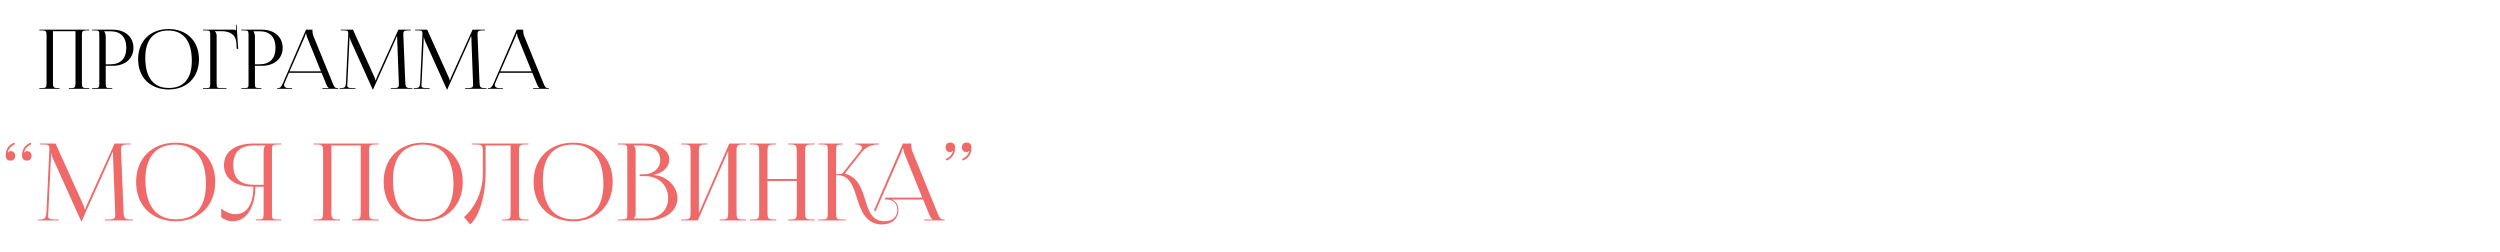 <?xml version="1.0" encoding="UTF-8"?> <svg xmlns="http://www.w3.org/2000/svg" width="1520" height="153" viewBox="0 0 1520 153" fill="none"><path d="M23.9 54V53.55H25.65C28.05 53.55 28.3 52.85 28.3 50.45V21.6C28.3 19.2 28.05 18.5 25.65 18.5H23.9V18.05H54.25V18.5H52.45C50.05 18.5 49.8 19.2 49.8 21.6V50.45C49.8 52.85 50.05 53.55 52.45 53.55H54.25V54H41.9V53.55H43.25C45.65 53.55 45.9 52.85 45.9 50.45V18.95H32.2V50.45C32.2 52.85 32.5 53.55 34.9 53.55H36.2V54H23.9ZM63.43 19V19.25C64.03 20.05 64.28 21.2 64.28 22.35V39.1H67.08C73.38 39.1 76.78 35.6 76.78 29.05C76.78 22.55 73.38 19 67.08 19H63.43ZM55.98 54V53.55H57.73C60.13 53.55 60.38 53.3 60.38 50.9V21.15C60.38 18.75 60.13 18.5 57.73 18.5H55.98V18.05H68.58C76.08 18.05 81.13 22.45 81.13 29.05C81.13 35.65 76.08 40 68.58 40H64.28V50.9C64.28 53.3 64.58 53.55 66.98 53.55H68.23V54H55.98ZM102.524 54.4C91.374 54.4 83.974 47.05 83.974 36C83.974 25 91.374 17.65 102.524 17.65C113.574 17.65 120.974 25 120.974 36C120.974 47.05 113.574 54.4 102.524 54.4ZM102.674 53.5C111.724 53.5 116.624 47.75 116.624 36.95C116.624 25 111.574 18.55 102.324 18.55C93.224 18.55 88.324 24.35 88.324 35.1C88.324 47.1 93.324 53.5 102.674 53.5ZM123.412 54V53.55H125.162C127.562 53.55 127.812 53.3 127.812 50.9V21.15C127.812 18.75 127.562 18.5 125.162 18.5H123.412V18.05H142.212C143.012 18.05 143.212 18.15 143.562 18.5H143.612L143.412 15.1L143.862 15.05L144.812 29.7H143.912L143.712 26.2C143.412 20.8 139.462 18.95 134.662 18.95H130.612V19C131.212 19.6 131.712 20.5 131.712 21.6V50.9C131.712 53.3 132.012 53.55 134.412 53.55H137.662V54H123.412ZM154.153 19V19.25C154.753 20.05 155.003 21.2 155.003 22.35V39.1H157.803C164.103 39.1 167.503 35.6 167.503 29.05C167.503 22.55 164.103 19 157.803 19H154.153ZM146.703 54V53.55H148.453C150.853 53.55 151.103 53.3 151.103 50.9V21.15C151.103 18.75 150.853 18.5 148.453 18.5H146.703V18.05H159.303C166.803 18.05 171.853 22.45 171.853 29.05C171.853 35.65 166.803 40 159.303 40H155.003V50.9C155.003 53.3 155.303 53.55 157.703 53.55H158.953V54H146.703ZM168.517 54V53.55H169.317C170.567 53.55 171.317 52.15 172.067 50.45L186.067 18.05H189.967V18.65C189.967 19.65 190.167 20.95 190.417 21.55L202.217 50.45C203.217 52.85 203.517 53.55 205.167 53.55H205.567V54H196.017V53.55H199.867V53.45C199.217 53.2 198.667 51.95 198.317 51.1L195.517 44.25H175.717L173.017 50.45C172.817 50.9 172.717 51.25 172.717 51.6C172.717 52.8 173.667 53.55 175.167 53.55H177.617V54H168.517ZM176.067 43.35H195.117L186.667 22.5C186.317 21.7 186.267 21.05 186.267 20.5H185.817C185.817 20.8 185.667 21.45 185.217 22.5L176.067 43.35ZM206.458 54V53.55H207.258C209.808 53.55 210.208 52.8 210.358 50L211.708 21.15C211.708 20.8 211.708 20.45 211.708 20.1C211.708 19 211.408 18.5 209.258 18.5H207.258V18.05H214.608L227.558 46.7C228.008 47.7 228.308 48.55 228.308 48.85H228.558C228.558 48.55 228.908 47.45 229.258 46.7L242.208 18.05H249.708V18.5H248.008C245.558 18.5 245.208 19.25 245.208 20.7C245.208 21.1 245.208 21.55 245.258 22.05L246.408 50C246.508 52.85 246.858 53.55 249.608 53.55H250.708V54H237.658V53.55H239.458C242.158 53.55 242.508 52.85 242.508 51.65C242.508 51.4 242.508 51.1 242.508 50.75L241.508 24.4C241.458 23.5 241.458 22.75 241.458 22.2H241.158C241.158 22.35 240.808 23.2 240.358 24.25L226.908 54.2L226.758 54.55H226.658L226.508 54.2L213.258 24.8C212.808 23.8 212.708 22.85 212.708 22.7H212.508C212.508 23.15 212.508 23.5 212.458 24.4L211.208 50.65C211.158 51.1 211.108 51.5 211.108 51.8C211.108 53 211.558 53.55 214.308 53.55H216.108V54H206.458ZM251.575 54V53.55H252.375C254.925 53.55 255.325 52.8 255.475 50L256.825 21.15C256.825 20.8 256.825 20.45 256.825 20.1C256.825 19 256.525 18.5 254.375 18.5H252.375V18.05H259.725L272.675 46.7C273.125 47.7 273.425 48.55 273.425 48.85H273.675C273.675 48.55 274.025 47.45 274.375 46.7L287.325 18.05H294.825V18.5H293.125C290.675 18.5 290.325 19.25 290.325 20.7C290.325 21.1 290.325 21.55 290.375 22.05L291.525 50C291.625 52.85 291.975 53.55 294.725 53.55H295.825V54H282.775V53.55H284.575C287.275 53.55 287.625 52.85 287.625 51.65C287.625 51.4 287.625 51.1 287.625 50.75L286.625 24.4C286.575 23.5 286.575 22.75 286.575 22.2H286.275C286.275 22.35 285.925 23.2 285.475 24.25L272.025 54.2L271.875 54.55H271.775L271.625 54.2L258.375 24.8C257.925 23.8 257.825 22.85 257.825 22.7H257.625C257.625 23.15 257.625 23.5 257.575 24.4L256.325 50.65C256.275 51.1 256.225 51.5 256.225 51.8C256.225 53 256.675 53.55 259.425 53.55H261.225V54H251.575ZM296.642 54V53.55H297.442C298.692 53.55 299.442 52.15 300.192 50.45L314.192 18.05H318.092V18.65C318.092 19.65 318.292 20.95 318.542 21.55L330.342 50.45C331.342 52.85 331.642 53.55 333.292 53.55H333.692V54H324.142V53.55H327.992V53.45C327.342 53.2 326.792 51.95 326.442 51.1L323.642 44.25H303.842L301.142 50.45C300.942 50.9 300.842 51.25 300.842 51.6C300.842 52.8 301.792 53.55 303.292 53.55H305.742V54H296.642ZM304.192 43.35H323.242L314.792 22.5C314.442 21.7 314.392 21.05 314.392 20.5H313.942C313.942 20.8 313.792 21.45 313.342 22.5L304.192 43.35Z" fill="black"></path><path d="M13.39 94.74C13.39 89.865 15.795 88.045 18.655 86.68L19.11 87.655C17.55 88.37 15.925 89.475 15.145 91.295C14.95 91.815 14.82 92.205 14.625 92.465L14.95 92.66C15.21 92.27 15.665 91.88 16.25 91.88C18.135 91.88 19.175 92.855 19.175 94.74C19.175 96.625 18.135 97.665 16.25 97.665C14.495 97.665 13.39 96.495 13.39 94.74ZM3.445 94.74C3.445 89.865 5.85 88.045 8.71 86.68L9.165 87.655C7.605 88.37 5.98 89.475 5.2 91.295C5.005 91.815 4.875 92.205 4.68 92.465L5.005 92.66C5.265 92.27 5.72 91.88 6.305 91.88C8.19 91.88 9.23 92.855 9.23 94.74C9.23 96.625 8.19 97.665 6.305 97.665C4.55 97.665 3.445 96.495 3.445 94.74ZM23.183 134V133.415H24.223C27.538 133.415 28.058 132.44 28.253 128.8L30.008 91.295C30.008 90.84 30.008 90.385 30.008 89.93C30.008 88.5 29.618 87.85 26.823 87.85H24.223V87.265H33.778L50.613 124.51C51.198 125.81 51.588 126.915 51.588 127.305H51.913C51.913 126.915 52.368 125.485 52.823 124.51L69.658 87.265H79.408V87.85H77.198C74.013 87.85 73.558 88.825 73.558 90.71C73.558 91.23 73.558 91.815 73.623 92.465L75.118 128.8C75.248 132.505 75.703 133.415 79.278 133.415H80.708V134H63.743V133.415H66.083C69.593 133.415 70.048 132.505 70.048 130.945C70.048 130.62 70.048 130.23 70.048 129.775L68.748 95.52C68.683 94.35 68.683 93.375 68.683 92.66H68.293C68.293 92.855 67.838 93.96 67.253 95.325L49.768 134.26L49.573 134.715H49.443L49.248 134.26L32.023 96.04C31.438 94.74 31.308 93.505 31.308 93.31H31.048C31.048 93.895 31.048 94.35 30.983 95.52L29.358 129.645C29.293 130.23 29.228 130.75 29.228 131.14C29.228 132.7 29.813 133.415 33.388 133.415H35.728V134H23.183ZM106.872 134.52C92.377 134.52 82.757 124.965 82.757 110.6C82.757 96.3 92.377 86.745 106.872 86.745C121.237 86.745 130.857 96.3 130.857 110.6C130.857 124.965 121.237 134.52 106.872 134.52ZM107.067 133.35C118.832 133.35 125.202 125.875 125.202 111.835C125.202 96.3 118.637 87.915 106.612 87.915C94.782 87.915 88.412 95.455 88.412 109.43C88.412 125.03 94.912 133.35 107.067 133.35ZM155.606 134V133.415H156.776C159.896 133.415 160.286 133.09 160.286 129.97V113.525H155.281C155.151 126.135 149.756 134.52 141.631 134.52C138.966 134.52 136.431 133.675 134.481 131.985V126.85C137.601 129.125 140.526 130.23 143.061 130.23C150.146 130.23 154.046 124.185 154.046 113.525C143.646 113.525 136.171 109.105 136.171 100.395C136.171 91.75 143.711 87.265 154.111 87.265H171.076V87.85H168.801C165.681 87.85 165.356 88.175 165.356 91.295V129.97C165.356 133.09 165.681 133.415 168.801 133.415H171.076V134H155.606ZM160.286 112.355V91.88C160.286 90.385 160.611 89.28 161.391 88.5V88.435H154.631C146.701 88.435 141.826 91.815 141.826 100.395C141.826 109.105 146.701 112.355 154.631 112.355H160.286ZM190.711 134V133.415H192.986C196.106 133.415 196.431 132.505 196.431 129.385V91.88C196.431 88.76 196.106 87.85 192.986 87.85H190.711V87.265H230.166V87.85H227.826C224.706 87.85 224.381 88.76 224.381 91.88V129.385C224.381 132.505 224.706 133.415 227.826 133.415H230.166V134H214.111V133.415H215.866C218.986 133.415 219.311 132.505 219.311 129.385V88.435H201.501V129.385C201.501 132.505 201.891 133.415 205.011 133.415H206.701V134H190.711ZM257.375 134.52C242.88 134.52 233.26 124.965 233.26 110.6C233.26 96.3 242.88 86.745 257.375 86.745C271.74 86.745 281.36 96.3 281.36 110.6C281.36 124.965 271.74 134.52 257.375 134.52ZM257.57 133.35C269.335 133.35 275.705 125.875 275.705 111.835C275.705 96.3 269.14 87.915 257.115 87.915C245.285 87.915 238.915 95.455 238.915 109.43C238.915 125.03 245.415 133.35 257.57 133.35ZM287.063 87.265H292.653H310.463H321.318V87.85H318.978C315.858 87.85 315.533 88.76 315.533 91.88V129.385C315.533 132.505 315.858 133.415 318.978 133.415H321.318V134H305.263V133.415H307.018C310.138 133.415 310.463 132.505 310.463 129.385V88.435H295.253V104.295C295.253 121.65 290.248 132.765 285.893 136.405L282.123 132.05C286.868 127.89 293.498 118.79 293.563 105.855V92.66C293.563 88.11 293.043 87.85 288.493 87.85H287.063V87.265ZM348.527 134.52C334.032 134.52 324.412 124.965 324.412 110.6C324.412 96.3 334.032 86.745 348.527 86.745C362.892 86.745 372.512 96.3 372.512 110.6C372.512 124.965 362.892 134.52 348.527 134.52ZM348.722 133.35C360.487 133.35 366.857 125.875 366.857 111.835C366.857 96.3 360.292 87.915 348.267 87.915C336.437 87.915 330.067 95.455 330.067 109.43C330.067 125.03 336.567 133.35 348.722 133.35ZM385.367 132.83H392.777C400.837 132.83 406.232 127.89 406.232 120.48C406.232 112.68 400.447 107.09 392.387 107.09H388.942V105.985H391.542C397.262 105.985 401.422 102.345 401.422 97.21C401.422 91.945 397.067 88.435 390.632 88.435H385.367V88.5C386.147 89.28 386.472 90.385 386.472 91.88V129.385C386.472 130.88 386.147 131.92 385.367 132.7V132.83ZM375.682 134V133.415H377.957C381.077 133.415 381.402 133.09 381.402 129.97V91.295C381.402 88.175 381.077 87.85 377.957 87.85H375.682V87.265H391.542C400.772 87.265 406.947 91.23 406.947 97.08C406.947 100.785 403.567 105.335 397.587 106.18V106.44C406.037 107.025 411.887 113.85 411.887 120.48C411.887 128.605 404.022 134 393.947 134H375.682ZM414.149 134V133.415H416.424C419.544 133.415 419.869 132.505 419.869 129.385V91.88C419.869 88.76 419.544 87.85 416.424 87.85H414.149V87.265H430.139V87.85H428.449C425.329 87.85 424.939 88.76 424.939 91.88V129.58L443.399 87.265H453.604V87.85H451.264C448.144 87.85 447.819 88.76 447.819 91.88V129.385C447.819 132.505 448.144 133.415 451.264 133.415H453.604V134H437.549V133.415H439.304C442.424 133.415 442.749 132.505 442.749 129.385V91.685L424.289 134H414.149ZM455.853 134V133.415H458.128C461.248 133.415 461.573 132.505 461.573 129.385V91.88C461.573 88.76 461.248 87.85 458.128 87.85H455.853V87.265H471.843V87.85H470.153C467.033 87.85 466.643 88.76 466.643 91.88V108.845H484.453V91.88C484.453 88.76 484.063 87.85 480.943 87.85H479.253V87.265H495.308V87.85H492.968C489.848 87.85 489.523 88.76 489.523 91.88V129.385C489.523 132.505 489.848 133.415 492.968 133.415H495.308V134H479.253V133.415H481.008C484.128 133.415 484.453 132.505 484.453 129.385V110.015H466.643V129.385C466.643 132.505 467.033 133.415 470.153 133.415H471.843V134H455.853ZM497.557 134V133.415H499.832C502.952 133.415 503.277 133.025 503.277 129.385V91.295C503.277 88.175 502.952 87.85 499.832 87.85H497.557V87.265H512.442V87.85H511.857C508.737 87.85 508.347 88.175 508.347 91.295V105.92C510.687 105.92 511.922 105.79 512.572 105.01L522.842 92.075C523.622 91.1 524.012 90.255 524.012 89.67C524.012 88.435 522.647 87.85 520.632 87.85H520.047V87.265H534.412V87.85H533.632C530.772 87.85 526.807 88.89 524.077 92.335L513.742 105.4L513.807 105.66C521.672 107.48 524.142 115.345 526.157 121.845C528.172 128.475 530.122 134.52 538.117 134.52C542.602 134.52 545.592 131.79 545.592 127.565C545.592 124.055 543.252 121.65 539.677 121.325H537.922L538.442 120.155H560.737L549.752 93.05C549.297 92.01 549.232 91.165 549.232 90.45H548.647C548.647 90.84 548.452 91.685 547.867 93.05L532.267 128.605L531.422 127.76L548.972 87.265H554.042V88.045C554.042 89.345 554.302 91.035 554.627 91.815L569.967 129.385C571.267 132.505 571.657 133.415 573.802 133.415H574.322V134H561.907V133.415H566.912V133.285C566.067 132.96 565.352 131.335 564.897 130.23L561.257 121.325H542.212C544.682 122.365 546.242 124.64 546.242 127.565C546.242 132.895 542.212 136.47 536.297 136.47C526.807 136.47 523.427 128.475 521.087 120.675C518.877 113.525 516.732 106.505 509.127 106.505H508.347V129.385C508.347 133.025 508.737 133.415 511.857 133.415H514.132V134H497.557ZM590.654 89.605C590.654 94.48 588.249 96.3 585.389 97.665L584.934 96.69C586.494 95.975 588.119 94.87 588.899 93.05C589.094 92.53 589.224 92.14 589.419 91.88L589.094 91.685C588.834 92.075 588.379 92.465 587.794 92.465C585.909 92.465 584.869 91.49 584.869 89.605C584.869 87.72 585.909 86.68 587.794 86.68C589.549 86.68 590.654 87.85 590.654 89.605ZM580.709 89.605C580.709 94.48 578.304 96.3 575.444 97.665L574.989 96.69C576.549 95.975 578.174 94.87 578.954 93.05C579.149 92.53 579.279 92.14 579.474 91.88L579.149 91.685C578.889 92.075 578.434 92.465 577.849 92.465C575.964 92.465 574.924 91.49 574.924 89.605C574.924 87.72 575.964 86.68 577.849 86.68C579.604 86.68 580.709 87.85 580.709 89.605Z" fill="#F06969"></path></svg> 